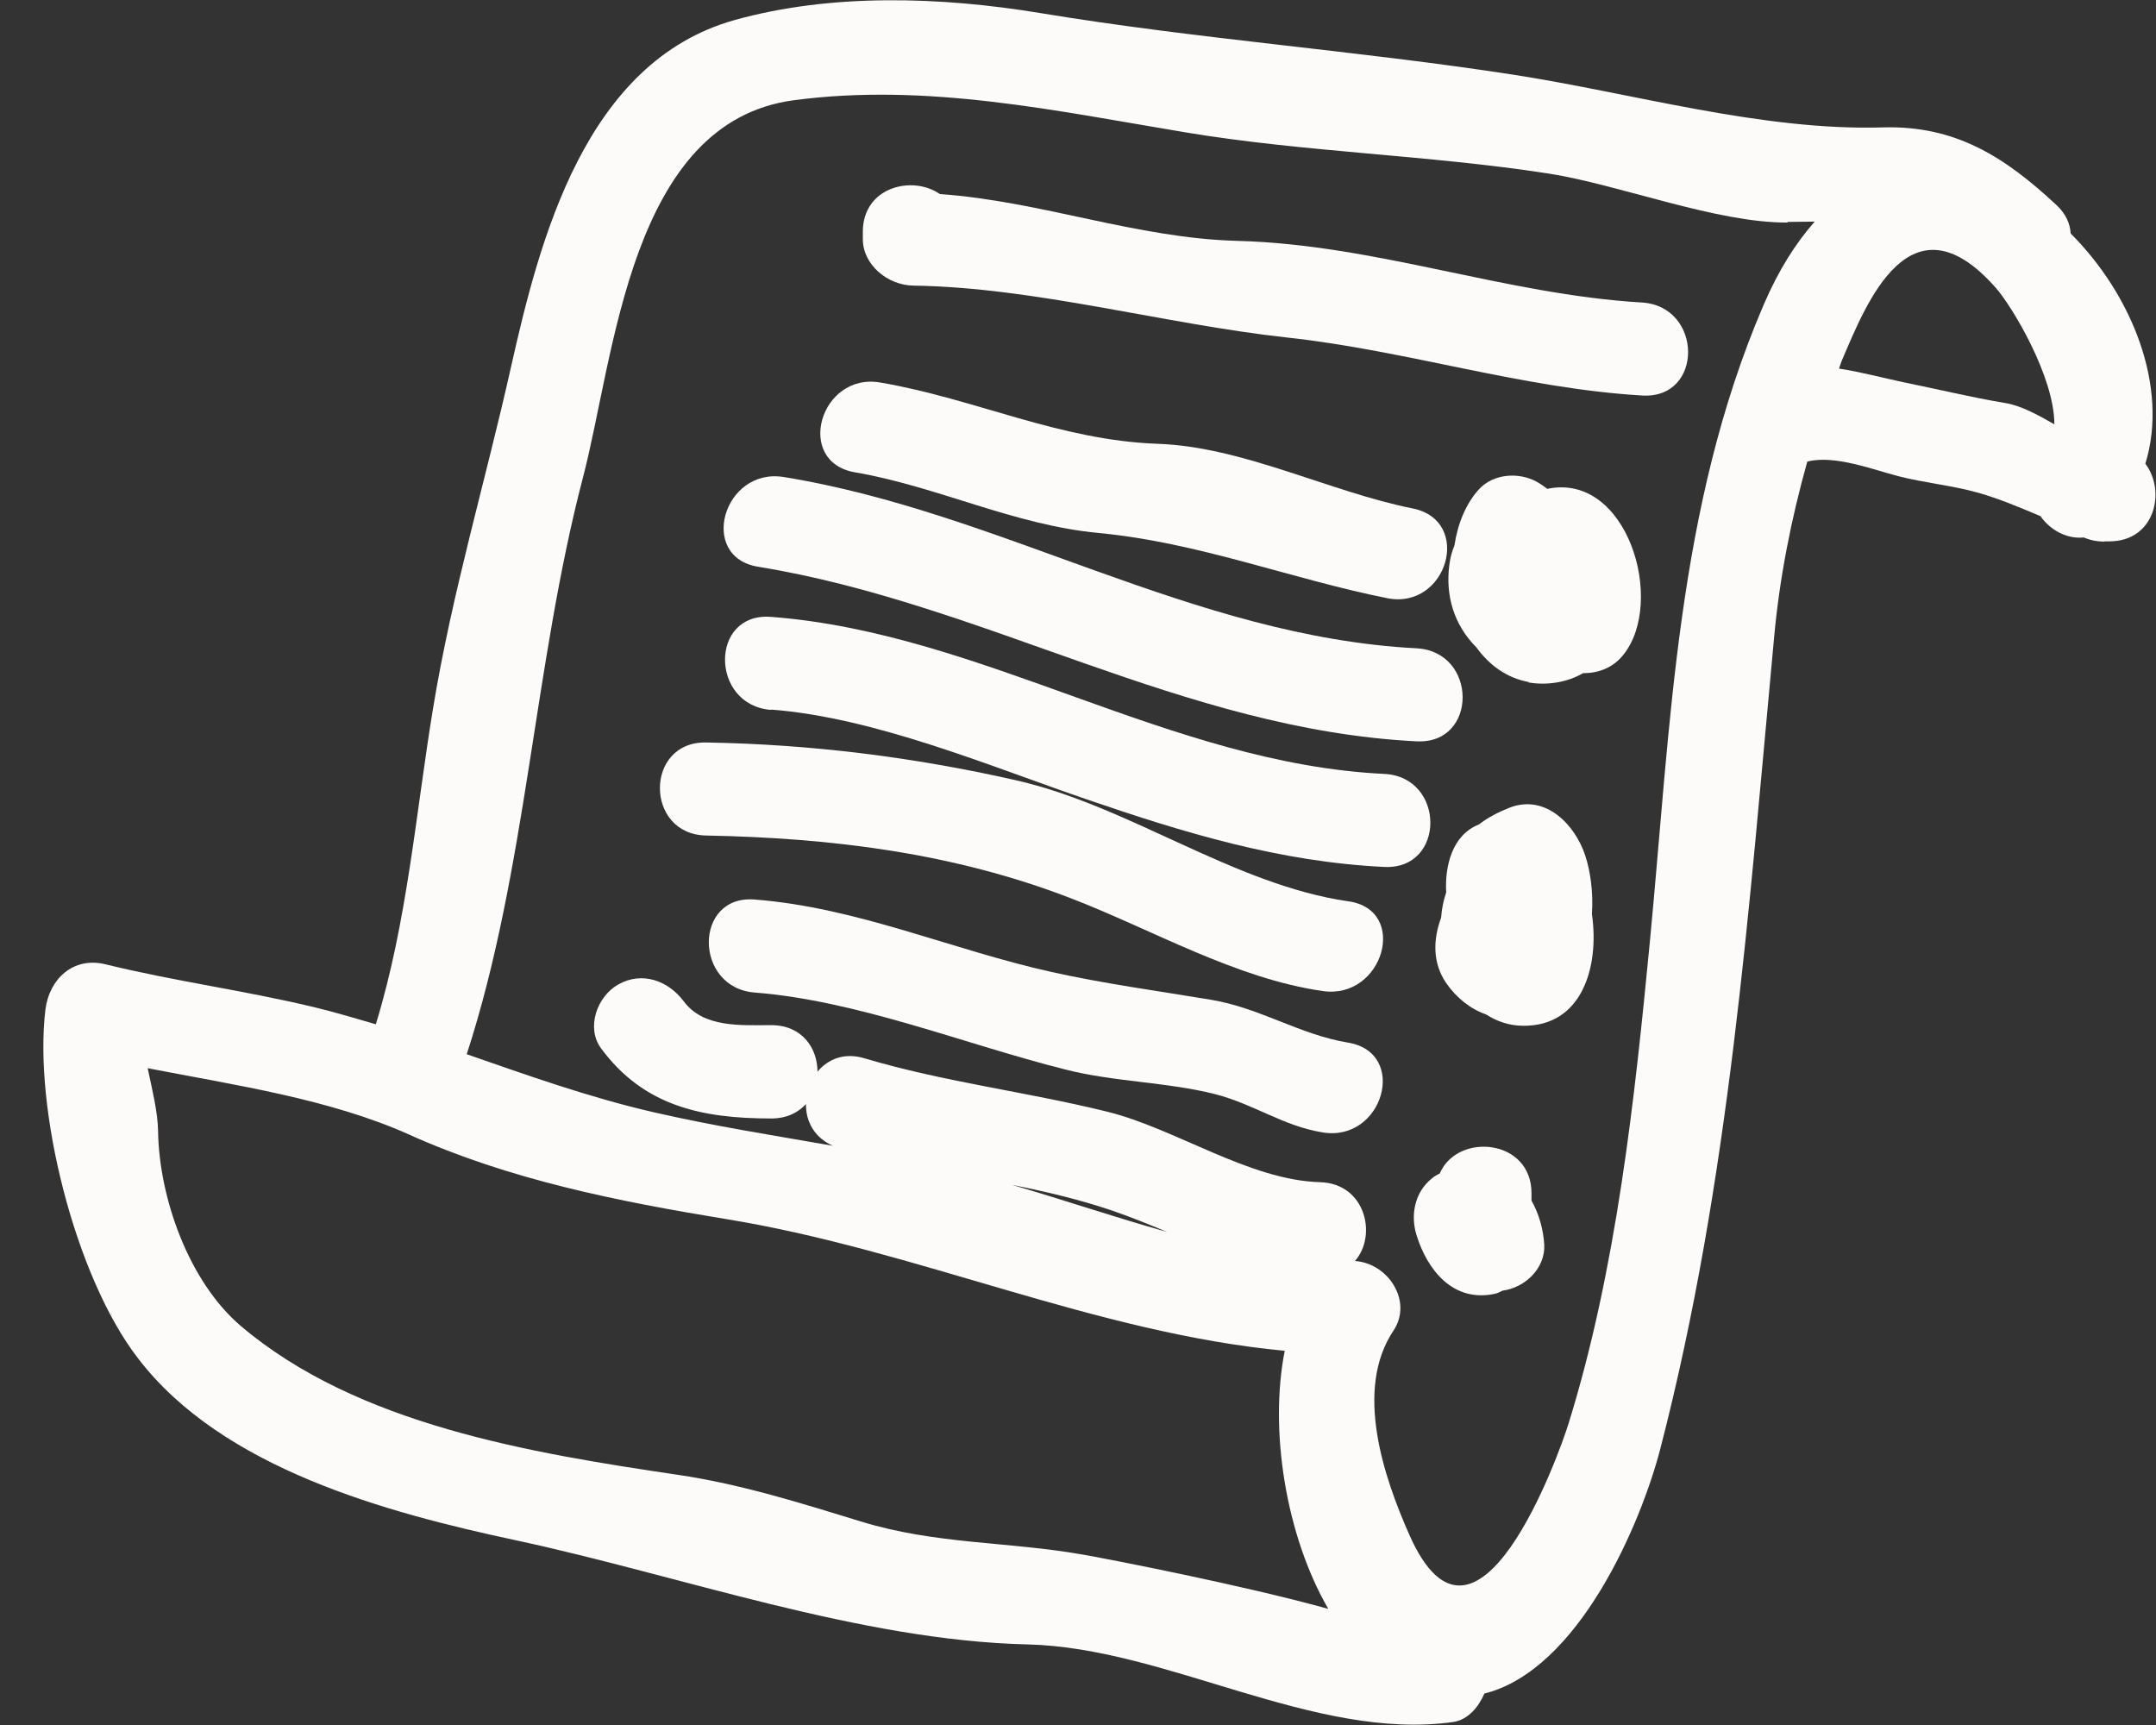<svg width="35" height="28" viewBox="0 0 35 28" fill="none" xmlns="http://www.w3.org/2000/svg">
<rect x="0" y="0" width="35" height="28" fill="#333333" stroke="none"/>
<g clip-path="url(#clip0_837_2561)">
<g clip-path="url(#clip1_837_2561)">
<path d="M34.168 8.791C34.038 8.791 33.928 8.767 33.827 8.724C33.552 8.753 33.283 8.604 33.124 8.378C32.793 8.238 32.441 8.089 32.095 7.993C31.682 7.878 31.244 7.839 30.816 7.729C30.422 7.628 29.777 7.377 29.339 7.493C29.075 8.431 28.887 9.397 28.801 10.34C28.387 14.765 28.079 19.165 26.954 23.513C26.641 24.725 25.631 27.105 24.097 27.49C24.006 27.702 23.833 27.918 23.587 27.952C21.332 28.265 18.942 26.745 16.681 26.692C13.964 26.629 11.05 25.576 8.385 25.004C6.269 24.552 3.605 23.835 2.239 22.046C1.214 20.719 0.541 17.992 0.738 16.381C0.801 15.895 1.186 15.52 1.719 15.654C2.859 15.933 3.98 16.078 5.115 16.352C5.447 16.433 5.774 16.53 6.101 16.626C6.61 14.971 6.75 13.202 7.029 11.504C7.337 9.623 7.88 7.815 8.294 5.964C8.76 3.891 9.496 1.01 11.92 0.327C13.502 -0.115 15.277 -0.053 16.888 0.212C19.442 0.635 22.01 0.818 24.564 1.212C26.521 1.515 28.594 2.126 30.566 2.068C31.744 2.034 32.542 2.544 33.384 3.328C33.538 3.472 33.605 3.631 33.615 3.79C34.611 4.785 35.212 6.281 34.827 7.527C35.168 7.974 34.981 8.787 34.245 8.787C34.158 8.787 34.158 8.787 34.158 8.787L34.168 8.791ZM30.922 6.209C31.465 6.319 31.999 6.449 32.547 6.541C32.817 6.584 33.086 6.738 33.35 6.887C33.35 6.113 32.663 4.968 32.393 4.665C31.008 3.102 30.292 4.939 29.912 5.824C29.888 5.877 29.873 5.93 29.854 5.983C30.205 6.036 30.556 6.132 30.922 6.209ZM2.397 17.338C2.474 17.698 2.561 18.059 2.566 18.352C2.58 19.434 3.061 20.8 3.908 21.522C5.798 23.128 8.616 23.585 11.016 23.941C12.026 24.09 13.002 24.398 13.974 24.696C15.19 25.071 16.354 25.018 17.585 25.235C17.97 25.302 20.158 25.725 21.563 26.115C20.875 24.927 20.601 23.215 20.856 21.926C17.783 21.637 14.873 20.291 11.8 19.79C10.04 19.502 8.27 19.151 6.639 18.415C5.35 17.838 3.831 17.617 2.393 17.338H2.397ZM18.947 19.997C18.658 19.877 18.364 19.757 18.071 19.656C17.537 19.473 16.984 19.343 16.431 19.233C17.302 19.487 18.119 19.766 18.947 19.997ZM29.017 3.612C27.873 3.621 26.281 2.996 25.146 2.818C23.193 2.515 21.197 2.472 19.254 2.15C17.138 1.799 15.051 1.342 12.892 1.626C10.222 1.977 9.982 5.781 9.462 7.757C8.664 10.811 8.549 14.12 7.577 17.112C8.573 17.458 9.568 17.814 10.612 18.054C11.579 18.276 12.55 18.429 13.521 18.598C13.214 18.463 13.079 18.194 13.084 17.92C12.959 18.059 12.771 18.155 12.521 18.155C11.391 18.155 10.448 17.953 9.756 17.015C9.511 16.679 9.693 16.174 10.035 15.981C10.424 15.76 10.848 15.919 11.098 16.251C11.42 16.688 12.031 16.64 12.521 16.64C13.021 16.64 13.271 17.015 13.271 17.395C13.44 17.193 13.704 17.078 14.036 17.179C15.33 17.564 16.667 17.722 17.975 18.045C19.086 18.319 20.274 19.156 21.428 19.189C22.169 19.209 22.361 20.055 21.996 20.468C22.539 20.507 22.938 21.123 22.621 21.599C21.981 22.556 22.462 23.974 22.881 24.917C23.967 27.365 25.314 23.59 25.463 23.109C26.242 20.598 26.536 17.857 26.786 15.26C27.122 11.764 27.218 8.234 28.628 4.954C28.873 4.381 29.157 3.939 29.46 3.597C29.315 3.597 29.171 3.602 29.022 3.602L29.017 3.612Z" fill="#FDFBF9"/>
<path d="M26.661 6.42C24.708 6.305 22.837 5.689 20.889 5.478C18.908 5.261 16.806 4.665 14.83 4.636C14.406 4.631 14.007 4.295 14.007 3.881V3.761C14.007 3.039 14.806 2.837 15.258 3.15C16.902 3.266 18.446 3.867 20.091 3.91C22.327 3.968 24.444 4.78 26.651 4.91C27.646 4.968 27.661 6.478 26.661 6.42Z" fill="#FDFBF9"/>
<path d="M24.819 11.071C24.453 11.004 24.174 10.792 23.967 10.508C23.611 10.152 23.458 9.676 23.53 9.157C23.544 9.046 23.573 8.945 23.611 8.854C23.664 8.498 23.799 8.171 24.011 7.94C24.246 7.685 24.66 7.661 24.948 7.82C25.006 7.854 25.064 7.892 25.117 7.935C26.42 7.661 27.045 9.768 26.353 10.629C26.18 10.845 25.944 10.927 25.699 10.927C25.434 11.081 25.098 11.129 24.809 11.076L24.819 11.071Z" fill="#FDFBF9"/>
<path d="M24.126 16.467C23.866 16.376 23.645 16.198 23.477 15.957C23.251 15.626 23.265 15.246 23.395 14.895C23.405 14.75 23.433 14.616 23.477 14.486C23.453 14.062 23.573 13.553 24.006 13.384C24.155 13.269 24.323 13.182 24.506 13.11C25.093 12.884 25.569 13.389 25.732 13.88C25.819 14.139 25.867 14.491 25.843 14.837C25.968 15.707 25.675 16.66 24.727 16.65C24.501 16.65 24.299 16.578 24.126 16.467Z" fill="#FDFBF9"/>
<path d="M23.376 19.04C23.669 18.377 24.862 18.487 24.862 19.367V19.488C24.987 19.709 25.054 19.959 25.069 20.204C25.088 20.584 24.761 20.901 24.391 20.95C24.347 20.969 24.314 20.993 24.261 21.002C23.592 21.142 23.174 20.622 22.996 20.05C22.895 19.728 22.962 19.353 23.246 19.127C23.284 19.093 23.332 19.069 23.376 19.045V19.04Z" fill="#FDFBF9"/>
<path d="M14.291 6.209C15.835 6.473 17.191 7.147 18.797 7.204C20.178 7.252 21.582 7.983 22.933 8.253C23.914 8.45 23.496 9.902 22.52 9.71C20.942 9.393 19.461 8.806 17.84 8.652C16.455 8.522 15.224 7.897 13.877 7.666C12.896 7.498 13.31 6.04 14.291 6.209Z" fill="#FDFBF9"/>
<path d="M22.991 12.033C19.206 11.841 15.984 9.797 12.31 9.2C11.324 9.042 11.742 7.584 12.723 7.743C16.253 8.315 19.365 10.335 22.996 10.523C23.991 10.576 23.996 12.086 22.996 12.033H22.991Z" fill="#FDFBF9"/>
<path d="M12.516 11.523C11.526 11.446 11.516 9.936 12.516 10.013C15.95 10.273 18.994 12.394 22.472 12.562C23.467 12.61 23.472 14.12 22.472 14.072C20.774 13.99 19.225 13.519 17.629 12.971C16.046 12.427 14.2 11.648 12.521 11.518L12.516 11.523Z" fill="#FDFBF9"/>
<path d="M21.89 14.63C22.876 14.77 22.457 16.227 21.476 16.087C20.062 15.885 18.711 15.092 17.388 14.582C15.484 13.846 13.502 13.601 11.463 13.562C10.463 13.543 10.463 12.033 11.463 12.052C13.171 12.081 14.82 12.288 16.484 12.663C18.336 13.081 20.014 14.356 21.885 14.63H21.89Z" fill="#FDFBF9"/>
<path d="M12.252 14.601C13.921 14.731 15.44 15.414 17.061 15.775C17.922 15.967 18.783 16.082 19.653 16.227C20.461 16.361 21.096 16.794 21.885 16.924C22.871 17.088 22.452 18.545 21.471 18.381C20.827 18.276 20.36 17.924 19.73 17.761C18.932 17.559 18.085 17.564 17.282 17.357C15.657 16.948 13.921 16.241 12.252 16.111C11.261 16.034 11.256 14.52 12.252 14.601Z" fill="#FDFBF9"/>
</g>
</g>
<defs>
<clipPath id="clip0_837_2561">
<rect width="34.295" height="28" fill="white" transform="translate(0.705)"/>
</clipPath>
<clipPath id="clip1_837_2561">
<rect width="34.295" height="28" fill="white" transform="translate(0.705)"/>
</clipPath>
</defs>
</svg>
